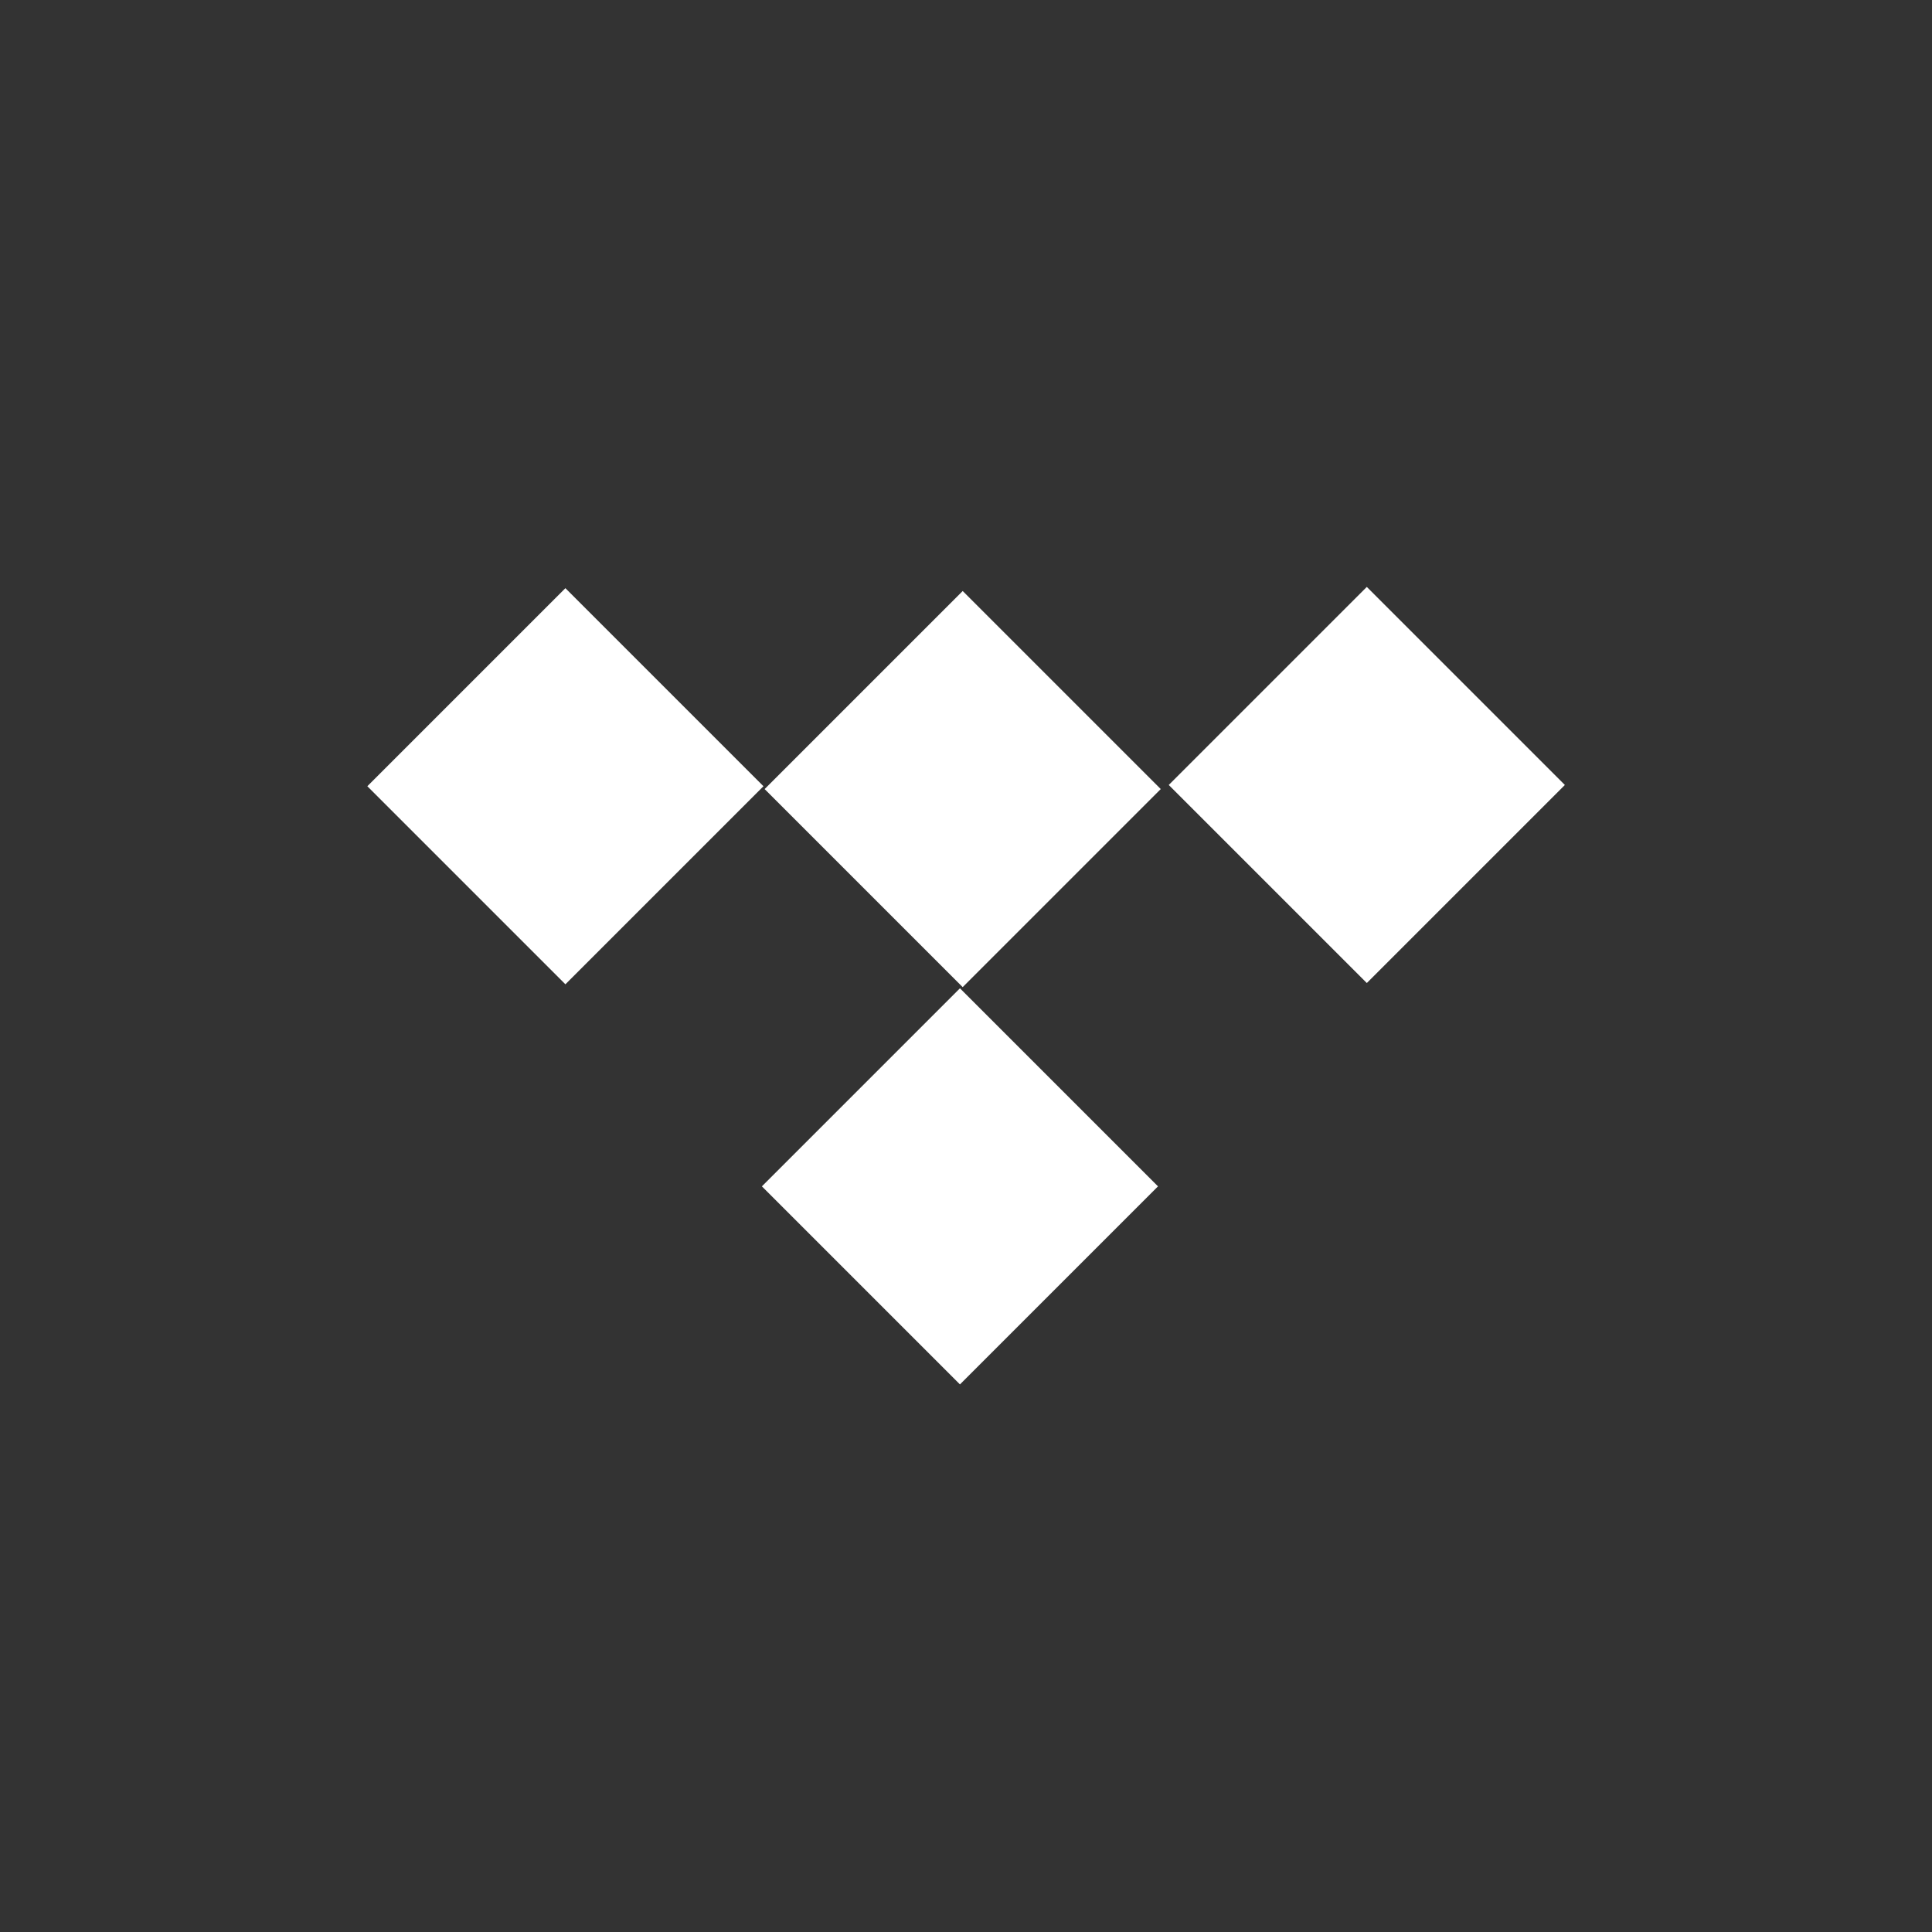 <?xml version="1.0" encoding="utf-8"?>
<!-- Generator: Adobe Illustrator 28.0.0, SVG Export Plug-In . SVG Version: 6.00 Build 0)  -->
<svg version="1.1" id="Layer_1" xmlns="http://www.w3.org/2000/svg" xmlns:xlink="http://www.w3.org/1999/xlink" x="0px" y="0px"
	 viewBox="0 0 20 20" style="enable-background:new 0 0 20 20;" xml:space="preserve">
<rect x="0" y="0" width="20" height="20" fill="#333333" stroke="none"/>
<style type="text/css">
	.st0{fill:#FFFFFF;}
</style>
<g>
	<rect x="8.5" y="6.7" transform="matrix(0.707 -0.707 0.707 0.707 -2.831 9.441)" class="st0" width="2.9" height="2.9"/>
	<rect x="8.5" y="10.8" transform="matrix(0.707 -0.707 0.707 0.707 -5.758 10.655)" class="st0" width="2.9" height="2.9"/>
	<rect x="4.4" y="6.7" transform="matrix(0.707 -0.707 0.707 0.707 -4.045 6.513)" class="st0" width="2.9" height="2.9"/>
	<rect x="12.7" y="6.7" transform="matrix(0.707 -0.707 0.707 0.707 -1.617 12.368)" class="st0" width="2.9" height="2.9"/>
</g>
</svg>
